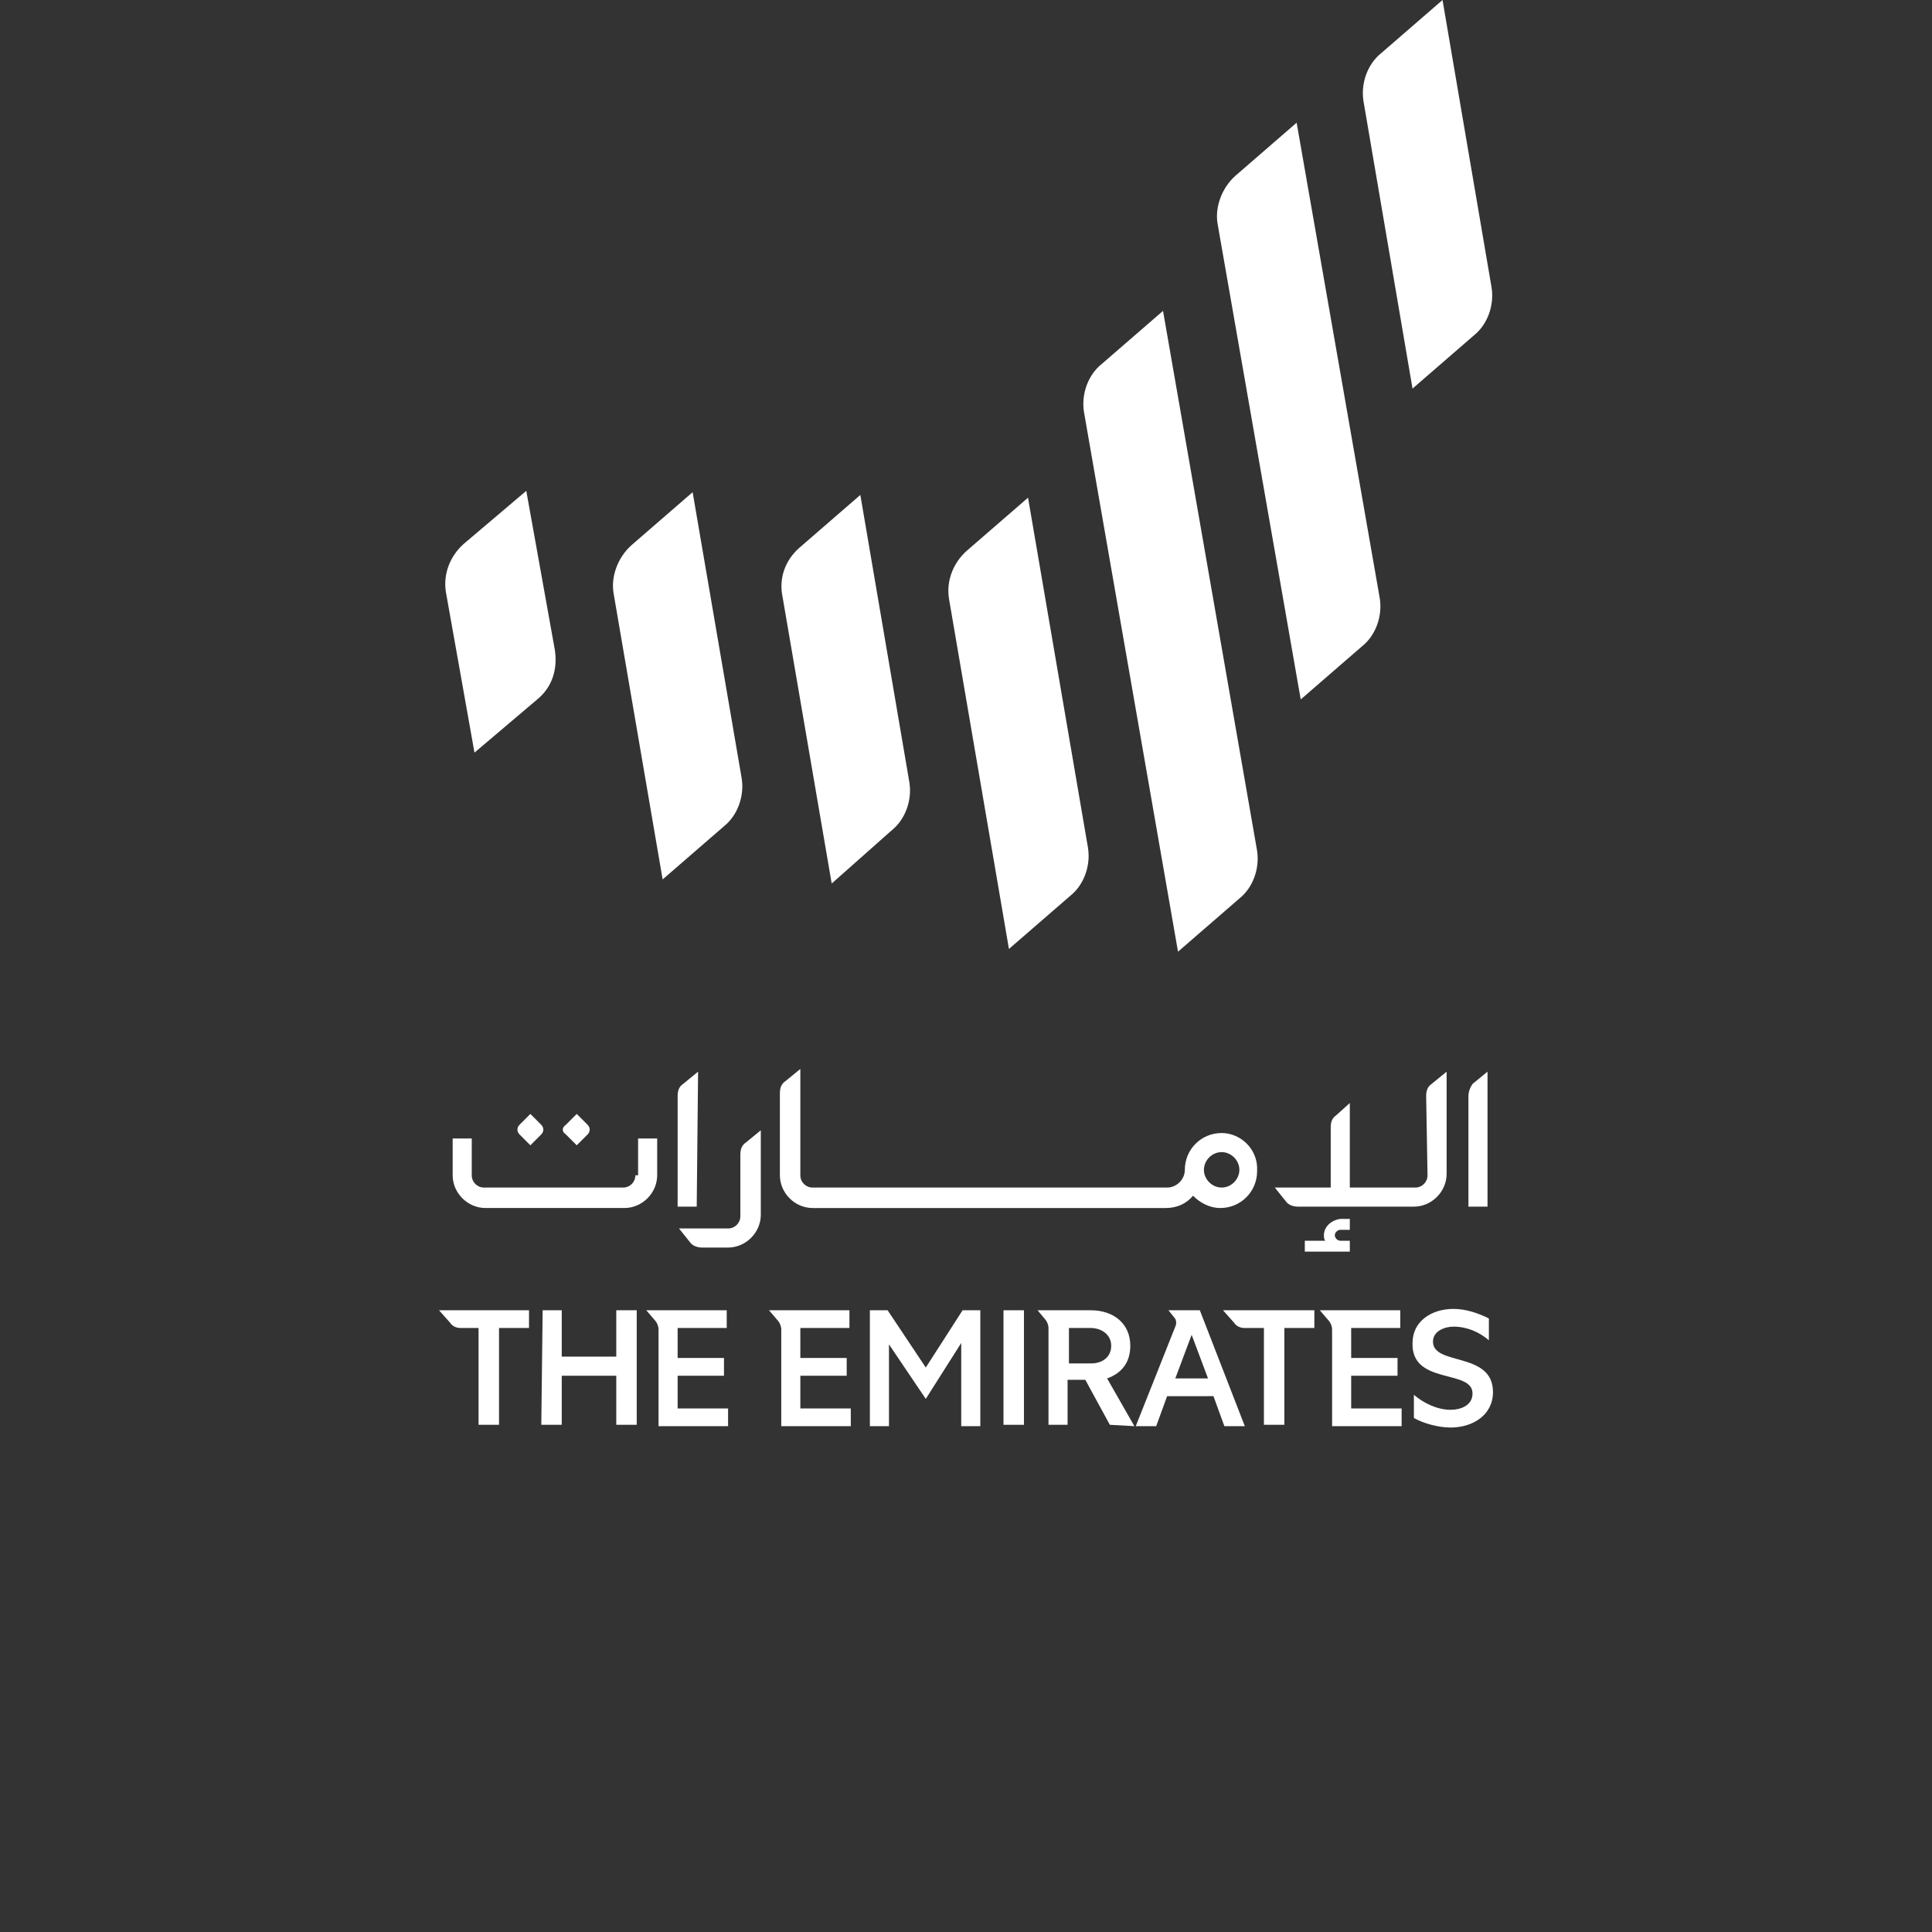 <?xml version="1.0" encoding="utf-8"?>
<!-- Generator: Adobe Illustrator 24.0.2, SVG Export Plug-In . SVG Version: 6.00 Build 0)  -->
<svg version="1.1" id="Layer_1" xmlns="http://www.w3.org/2000/svg" xmlns:xlink="http://www.w3.org/1999/xlink" x="0px" y="0px"
	 viewBox="0 0 141.7 141.7" style="enable-background:new 0 0 141.7 141.7;" xml:space="preserve">
<rect x="0" y="0" width="141.7" height="141.7" fill="#333333" stroke="none"/>
<style type="text/css">
	.st0{fill:#FFFFFF;}
</style>
<g>
	<g>
		<g>
			<path class="st0" d="M32.7,43.4l2.1,11.8l4.6-3.9c1.1-0.9,1.5-2.2,1.3-3.6L38.6,36L34,39.9C33,40.8,32.5,42.1,32.7,43.4z"/>
			<path class="st0" d="M46.3,40l4.5-3.9l3.6,21c0.2,1.3-0.3,2.7-1.3,3.5l-4.5,3.9l-3.6-21C44.8,42.3,45.3,40.9,46.3,40z"/>
			<path class="st0" d="M58.6,40.2l4.5-3.9l3.6,21.1c0.2,1.3-0.3,2.7-1.3,3.5L61,64.8l-3.6-21C57.1,42.4,57.6,41.1,58.6,40.2z"/>
			<path class="st0" d="M101.3,3.9l4.5-3.9l3.6,21.1c0.2,1.3-0.3,2.7-1.3,3.5l-4.5,3.9L100,7.4C99.8,6.1,100.3,4.7,101.3,3.9z"/>
			<path class="st0" d="M80.8,26.7l4.5-3.9l6.9,39.6c0.2,1.3-0.3,2.7-1.3,3.5l-4.5,3.9l-6.9-39.6C79.3,28.9,79.8,27.5,80.8,26.7z"/>
			<path class="st0" d="M90.6,12.9l4.5-3.9l6.1,34.9c0.2,1.3-0.3,2.7-1.3,3.5l-4.5,3.9l-6.1-34.9C89.1,15.2,89.6,13.8,90.6,12.9z"/>
			<path class="st0" d="M70.9,40.4l4.5-3.9l4.4,25.7c0.2,1.3-0.3,2.7-1.3,3.5l-4.5,3.9l-4.4-25.7C69.4,42.6,69.9,41.3,70.9,40.4z"/>
		</g>
	</g>
	<g>
		<g>
			<path class="st0" d="M39.8,96.1h1.4v3.4h4v-3.4h1.5v8.4h-1.5v-3.6h-4v3.6h-1.5L39.8,96.1L39.8,96.1z"/>
			<path class="st0" d="M75.1,96.1v8.4h-1.5v-8.4H75.1z"/>
			<path class="st0" d="M103.7,102.3c0.7,0.6,1.7,1.1,2.7,1.1c0.7,0,1.6-0.3,1.6-1.2c0-1.8-4.5-0.6-4.4-3.7c0-1.6,1.4-2.5,3-2.5
				c0.9,0,1.8,0.3,2.6,0.7v1.6c-0.7-0.6-1.6-1-2.6-1c-0.6,0-1.5,0.3-1.5,1.1c0,1.8,4.4,0.7,4.4,3.7c0,1.7-1.5,2.6-3.1,2.6
				c-0.9,0-2-0.3-2.7-0.7L103.7,102.3L103.7,102.3z"/>
			<path class="st0" d="M32.2,96.1L33,97c0.2,0.3,0.5,0.4,0.8,0.4h1.3v7.1h1.5v-7.1h2.2v-1.3L32.2,96.1L32.2,96.1z"/>
			<path class="st0" d="M88,96.1h-2.3l0.4,0.5c0.2,0.2,0.2,0.5,0.1,0.7l-2.9,7.3h1.5l0.8-2.2H89l0.8,2.2h1.5L88,96.1z M86.2,101.1
				l1.2-3.2l1.2,3.2H86.2z"/>
			<path class="st0" d="M49.7,103.3v-2.4h3.4v-1.3h-3.4v-2.2h3.6v-1.3h-5.9l0.6,0.7c0.2,0.2,0.3,0.5,0.3,0.7v7.1h5.1v-1.3
				L49.7,103.3L49.7,103.3z"/>
			<path class="st0" d="M58.7,103.3v-2.4h3.4v-1.3h-3.4v-2.2h3.6v-1.3h-5.9l0.6,0.7c0.2,0.2,0.3,0.5,0.3,0.7v7.1h5.1v-1.3
				L58.7,103.3L58.7,103.3z"/>
			<path class="st0" d="M89.7,96.1l0.8,0.9c0.2,0.3,0.5,0.4,0.8,0.4h1.4v7.1h1.5v-7.1h2.2v-1.3L89.7,96.1L89.7,96.1z"/>
			<path class="st0" d="M83.2,104.6l-2-3.5c1.1-0.4,1.7-1.2,1.7-2.4c0-1.6-1.2-2.6-2.9-2.6h-3.9l0.5,0.6c0.2,0.2,0.3,0.5,0.3,0.7
				v7.1h1.4v-3.3h1.3l1.8,3.3L83.2,104.6L83.2,104.6z M78.4,97.4H80c0.8,0,1.5,0.5,1.5,1.3c0,0.8-0.6,1.3-1.5,1.3h-1.6V97.4z"/>
			<path class="st0" d="M99.1,103.3v-2.4h3.4v-1.3h-3.4v-2.2h3.6v-1.3h-5.9l0.6,0.7c0.2,0.2,0.3,0.5,0.3,0.7v7.1h5.1v-1.3
				L99.1,103.3L99.1,103.3z"/>
			<polygon class="st0" points="70.6,96.1 67.9,100.3 65.1,96.1 63.8,96.1 63.8,104.6 65.2,104.6 65.2,98.6 67.9,102.6 70.5,98.5 
				70.5,104.6 71.9,104.6 71.9,96.1 			"/>
		</g>
		<g>
			<g>
				<path class="st0" d="M51.2,78.6l-1.1,0.9c-0.3,0.2-0.4,0.5-0.4,0.9v8.1h1.4L51.2,78.6L51.2,78.6z"/>
				<path class="st0" d="M46.6,86.2c0,0.5-0.4,0.9-0.9,0.9H35.5c-0.5,0-0.9-0.4-0.9-0.9v-2.7h-1.4v2.7c0,1.3,1.1,2.4,2.4,2.4h10.2
					c1.3,0,2.4-1.1,2.4-2.4v-2.7h-1.4v2.7H46.6z"/>
				<path class="st0" d="M97.1,90.6c0,0.1,0,0.3,0.1,0.4h-1.5v0.8H99V91h-0.7c-0.2,0-0.4-0.2-0.4-0.4c0-0.2,0.2-0.4,0.4-0.4H99v-0.8
					h-0.7C97.6,89.5,97.1,90,97.1,90.6z"/>
				<path class="st0" d="M107.7,80.4v8.1h1.4v-9.9l-1.1,0.9C107.8,79.8,107.7,80.1,107.7,80.4z"/>
				<path class="st0" d="M104.7,86.2c0,0.5-0.4,0.9-0.9,0.9l0,0H99v-6.2L98,81.8c-0.3,0.2-0.4,0.5-0.4,0.9v4.4h-4.1l0.8,1
					c0.2,0.3,0.6,0.4,0.9,0.4h8.5c1.3,0,2.4-1.1,2.4-2.4v-7.5l-1.1,0.9c-0.3,0.2-0.4,0.5-0.4,0.9L104.7,86.2L104.7,86.2z"/>
				<path class="st0" d="M54.3,89.2c0,0.5-0.4,0.9-0.9,0.9h-3.6l0.8,1c0.2,0.3,0.6,0.4,0.9,0.4h1.9c1.3,0,2.4-1.1,2.4-2.4v-6.2
					l-1.1,0.9c-0.3,0.2-0.4,0.5-0.4,0.9C54.3,84.7,54.3,89.2,54.3,89.2z"/>
			</g>
			<g>
				<path class="st0" d="M38.1,83.2l0.8,0.8l0.8-0.8c0.2-0.2,0.2-0.5,0-0.7l-0.8-0.8l-0.8,0.8C37.9,82.7,37.9,83,38.1,83.2z"/>
				<path class="st0" d="M41.5,83.2l0.8,0.8l0.8-0.8c0.2-0.2,0.2-0.5,0-0.7l-0.8-0.8l-0.8,0.8C41.2,82.7,41.2,83,41.5,83.2z"/>
			</g>
		</g>
		<path class="st0" d="M89.6,83.1c-1.5,0-2.7,1.2-2.7,2.7c0,0.7-0.6,1.3-1.3,1.3l0,0h-26c-0.5,0-0.9-0.4-0.9-0.9v-7.8l-1.1,0.9
			c-0.3,0.2-0.4,0.5-0.4,0.9v6c0,1.3,1.1,2.4,2.4,2.4h25.9c0.8,0,1.5-0.3,2-0.9c0.5,0.5,1.2,0.9,2,0.9c1.5,0,2.7-1.2,2.7-2.7
			C92.3,84.3,91,83.1,89.6,83.1z M89.6,87.1c-0.7,0-1.3-0.6-1.3-1.3c0-0.7,0.6-1.3,1.3-1.3s1.3,0.6,1.3,1.3S90.3,87.1,89.6,87.1z"/>
	</g>
</g>
</svg>
